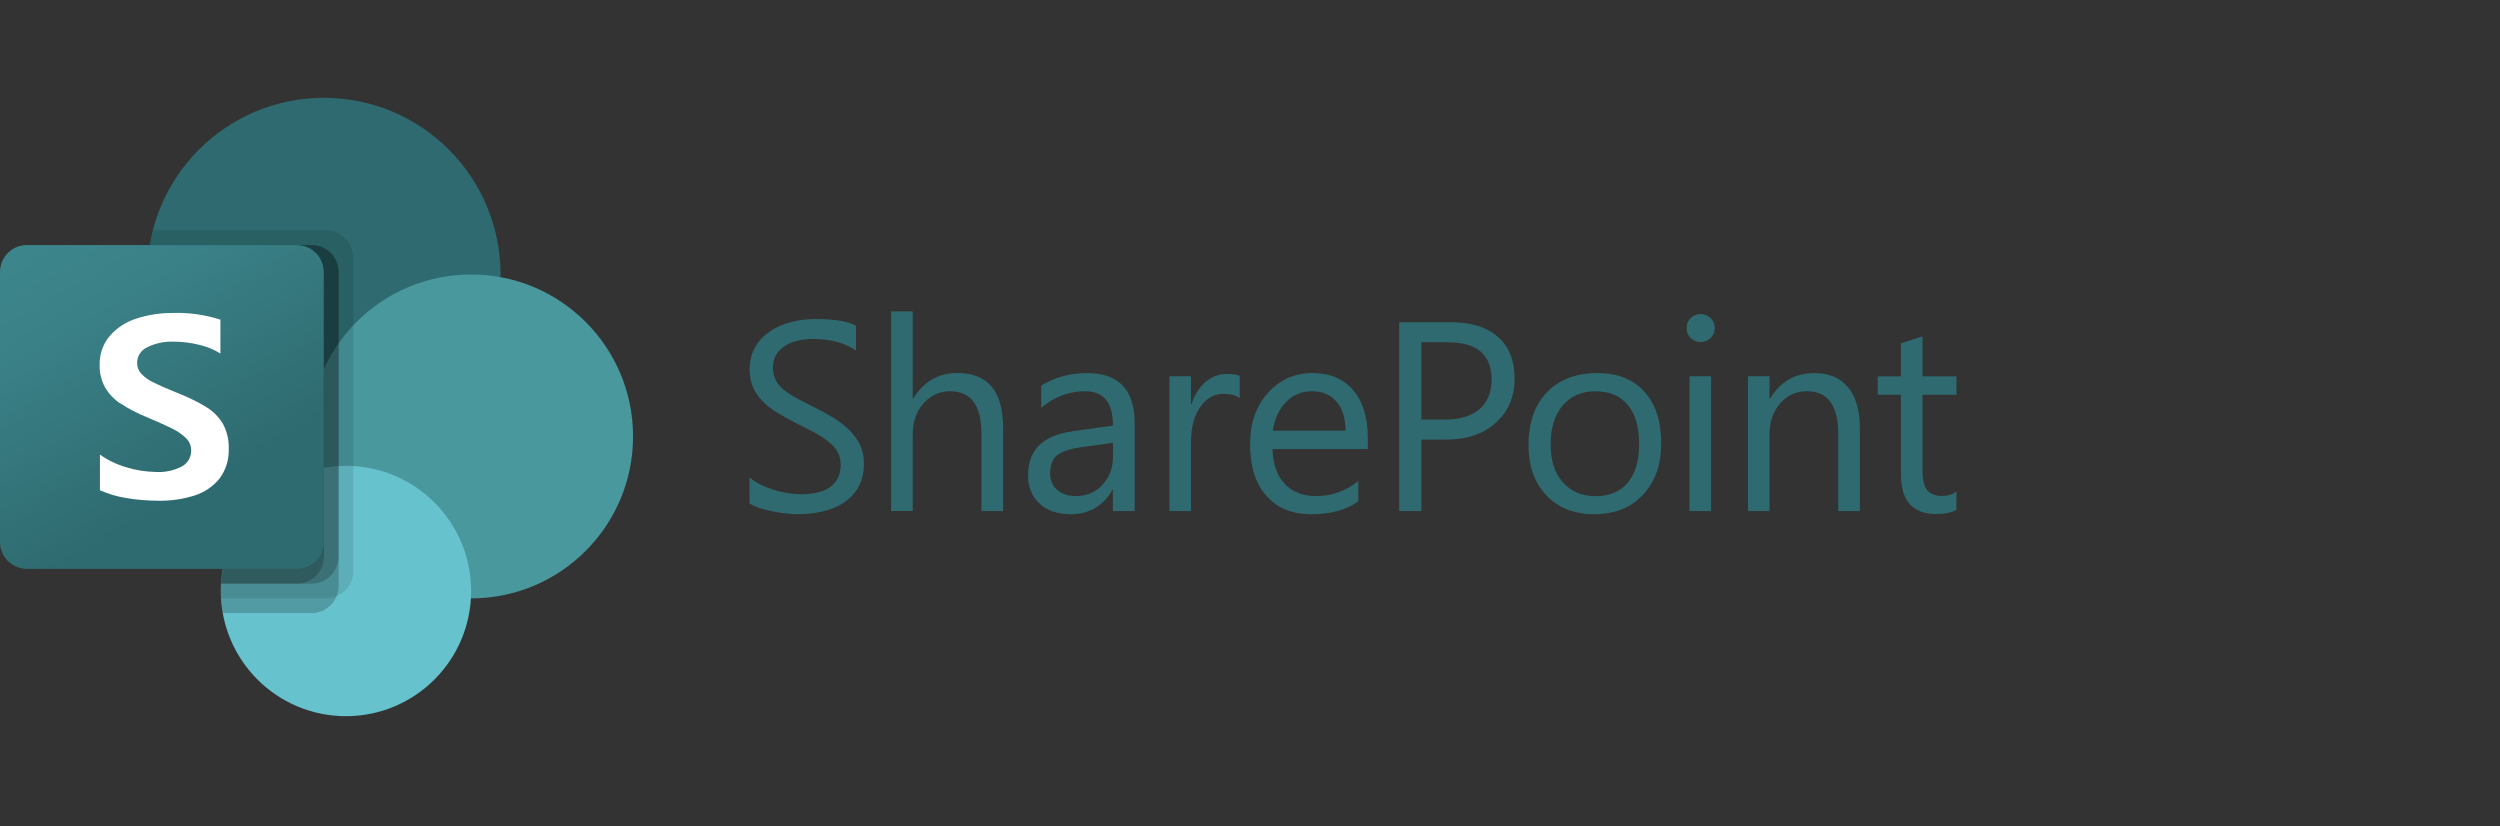 <?xml version="1.0" encoding="UTF-8"?> <svg xmlns="http://www.w3.org/2000/svg" width="230" height="76" viewBox="0 0 230 76" fill="none"><rect x="0" y="0" width="230" height="76" fill="#333333" stroke="none"/><path fill-rule="evenodd" clip-rule="evenodd" d="M90.29 47.017H92.277H92.285V39.37C92.285 36.004 90.888 34.316 88.093 34.316C86.335 34.316 84.972 35.098 84.023 36.663H83.97V28.646H81.984V47.009H83.97V39.986C83.97 38.816 84.304 37.858 84.963 37.111C85.623 36.373 86.44 35.995 87.407 35.995C89.332 35.995 90.29 37.287 90.29 39.871V47.017ZM68.957 46.31V46.313L68.948 46.304L68.957 46.31ZM68.957 46.31V43.913C69.23 44.16 69.564 44.371 69.942 44.564C70.32 44.757 70.733 44.924 71.154 45.056C71.576 45.188 72.007 45.294 72.429 45.364C72.86 45.434 73.255 45.469 73.616 45.469C74.864 45.469 75.804 45.241 76.42 44.775C77.035 44.309 77.343 43.641 77.343 42.771C77.343 42.305 77.237 41.892 77.035 41.549C76.833 41.206 76.543 40.881 76.182 40.6C75.822 40.31 75.391 40.037 74.89 39.773C74.398 39.51 73.862 39.237 73.282 38.947C72.675 38.64 72.113 38.332 71.585 38.016C71.058 37.699 70.601 37.356 70.214 36.969C69.827 36.592 69.52 36.161 69.3 35.677C69.08 35.194 68.966 34.631 68.966 33.99C68.966 33.199 69.142 32.513 69.484 31.924C69.827 31.335 70.284 30.86 70.856 30.474C71.418 30.096 72.069 29.814 72.789 29.63C73.51 29.445 74.249 29.349 75.004 29.349C76.719 29.349 77.967 29.551 78.749 29.964V32.249C77.721 31.537 76.402 31.186 74.802 31.186C74.354 31.186 73.915 31.23 73.466 31.326C73.018 31.423 72.622 31.573 72.28 31.783C71.928 31.994 71.647 32.267 71.436 32.592C71.216 32.926 71.111 33.331 71.111 33.805C71.111 34.253 71.19 34.631 71.357 34.957C71.524 35.282 71.77 35.572 72.086 35.844C72.403 36.117 72.807 36.372 73.264 36.618C73.73 36.873 74.266 37.145 74.873 37.444C75.497 37.752 76.086 38.077 76.639 38.411C77.193 38.754 77.685 39.123 78.107 39.536C78.529 39.949 78.863 40.406 79.109 40.907C79.356 41.408 79.479 41.98 79.479 42.63C79.479 43.483 79.312 44.212 78.978 44.801C78.644 45.399 78.186 45.874 77.624 46.252C77.052 46.621 76.402 46.893 75.655 47.06C74.908 47.227 74.126 47.306 73.308 47.306C73.036 47.306 72.693 47.28 72.288 47.236C71.884 47.192 71.471 47.131 71.049 47.043C70.627 46.955 70.232 46.849 69.854 46.726C69.481 46.605 69.184 46.466 68.957 46.31ZM104.372 47.017H102.385V45.074H102.341C101.48 46.56 100.205 47.307 98.526 47.307C97.287 47.307 96.32 46.982 95.626 46.322C94.931 45.663 94.58 44.802 94.58 43.721C94.58 41.4 95.942 40.055 98.676 39.677L102.394 39.159C102.394 37.049 101.541 35.994 99.836 35.994C98.342 35.994 96.988 36.504 95.793 37.524V35.484C97.014 34.711 98.421 34.324 100.012 34.324C102.93 34.324 104.389 35.862 104.389 38.956V47.026L104.372 47.017ZM102.385 40.741L99.397 41.154C98.474 41.286 97.779 41.514 97.313 41.84C96.847 42.165 96.61 42.745 96.61 43.58C96.61 44.187 96.83 44.679 97.26 45.066C97.691 45.452 98.271 45.637 98.983 45.637C99.968 45.637 100.785 45.294 101.427 44.6C102.069 43.905 102.394 43.035 102.394 41.98V40.741H102.385ZM112.555 36.232C113.214 36.232 113.706 36.364 114.058 36.627V34.57C113.786 34.456 113.39 34.403 112.871 34.403C112.151 34.403 111.5 34.641 110.92 35.133C110.34 35.616 109.909 36.302 109.628 37.172H109.575V34.614H107.589V47.017H109.575V40.697C109.575 39.317 109.856 38.227 110.428 37.427C110.999 36.627 111.711 36.232 112.555 36.232ZM125.828 41.312H117.073C117.108 42.692 117.477 43.756 118.189 44.512C118.901 45.268 119.877 45.637 121.116 45.637C122.514 45.637 123.797 45.18 124.966 44.257V46.12C123.876 46.911 122.435 47.307 120.642 47.307C118.849 47.307 117.512 46.744 116.51 45.619C115.508 44.494 115.007 42.912 115.007 40.864C115.007 38.93 115.552 37.357 116.651 36.144C117.75 34.931 119.103 34.324 120.73 34.324C122.356 34.324 123.613 34.852 124.5 35.898C125.388 36.944 125.837 38.403 125.837 40.275V41.321L125.828 41.312ZM122.962 36.952C123.506 37.592 123.787 38.486 123.788 39.624H117.099C117.258 38.543 117.662 37.664 118.312 36.996C118.963 36.328 119.728 35.994 120.694 35.994C121.661 35.994 122.417 36.311 122.962 36.952ZM130.768 47.017V40.451L130.75 40.443H133.044C134.978 40.443 136.508 39.915 137.642 38.869C138.775 37.823 139.347 36.469 139.347 34.826C139.347 33.182 138.837 31.907 137.817 31.002C136.798 30.097 135.356 29.648 133.501 29.648H128.729V47.017H130.768ZM130.768 38.605V31.485H133.159C135.875 31.485 137.228 32.628 137.228 34.922C137.228 36.091 136.859 36.997 136.121 37.639C135.382 38.28 134.31 38.605 132.904 38.605H130.768ZM146.656 47.307C144.82 47.306 143.363 46.726 142.265 45.566C141.166 44.406 140.621 42.868 140.621 40.961C140.621 38.877 141.193 37.251 142.326 36.082C143.469 34.913 145.007 34.324 146.941 34.324C148.875 34.324 150.237 34.896 151.275 36.029C152.312 37.163 152.83 38.745 152.83 40.767C152.83 42.789 152.268 44.327 151.152 45.523C150.036 46.717 148.535 47.306 146.656 47.307ZM146.809 35.994C145.535 35.994 144.524 36.425 143.777 37.295C143.038 38.165 142.66 39.361 142.66 40.89C142.66 42.42 143.038 43.519 143.786 44.371C144.533 45.224 145.544 45.646 146.801 45.646C148.057 45.646 149.068 45.233 149.763 44.398C150.457 43.562 150.8 42.385 150.8 40.846C150.8 39.308 150.457 38.104 149.763 37.26C149.068 36.416 148.084 36.003 146.801 36.003L146.809 35.994ZM155.547 31.108C155.793 31.345 156.1 31.468 156.452 31.468C156.812 31.468 157.12 31.345 157.375 31.09C157.621 30.844 157.753 30.554 157.753 30.185C157.753 29.816 157.621 29.508 157.375 29.262C157.129 29.016 156.804 28.893 156.452 28.893C156.1 28.893 155.793 29.016 155.547 29.262C155.292 29.508 155.169 29.807 155.169 30.185C155.169 30.563 155.292 30.861 155.547 31.108ZM155.432 47.017H157.419V34.615H155.432V47.017ZM171.105 47.017H169.118V39.941C169.118 37.304 168.16 35.994 166.235 35.994C165.242 35.994 164.416 36.372 163.774 37.111C163.123 37.858 162.798 38.798 162.798 39.941V47.017H160.812V34.614H162.798V36.671H162.851C163.791 35.106 165.145 34.324 166.921 34.324C168.274 34.324 169.312 34.764 170.032 35.643C170.753 36.522 171.113 37.787 171.113 39.44V47.026L171.105 47.017ZM179.991 46.908C179.994 46.906 179.997 46.904 180 46.903L179.991 46.912V46.908ZM178.145 47.29C178.905 47.29 179.526 47.16 179.991 46.908V45.215C179.631 45.488 179.2 45.628 178.699 45.628C178.049 45.628 177.574 45.444 177.293 45.092C177.012 44.732 176.871 44.143 176.871 43.308V36.32H180V34.623H176.871V30.949L174.884 31.591V34.623H172.748V36.32H174.884V43.66C174.884 46.077 175.974 47.29 178.145 47.29Z" fill="#2E6A6F"></path><path d="M29.798 41.505C38.774 41.505 46.05 34.229 46.05 25.253C46.05 16.276 38.774 9 29.798 9C20.822 9 13.545 16.276 13.545 25.253C13.545 34.229 20.822 41.505 29.798 41.505Z" fill="#2E6A6F"></path><path d="M43.343 55.051C51.572 55.051 58.242 48.38 58.242 40.152C58.242 31.923 51.572 25.253 43.343 25.253C35.115 25.253 28.444 31.923 28.444 40.152C28.444 48.38 35.115 55.051 43.343 55.051Z" fill="#49989E"></path><path d="M31.828 65.888C38.188 65.888 43.343 60.733 43.343 54.373C43.343 48.014 38.188 42.858 31.828 42.858C25.469 42.858 20.314 48.014 20.314 54.373C20.314 60.733 25.469 65.888 31.828 65.888Z" fill="#66C2CD"></path><path opacity="0.1" d="M32.505 23.67V52.571C32.505 53.574 31.89 54.479 30.958 54.857C30.659 54.98 30.343 55.05 30.026 55.05H20.331C20.314 54.822 20.314 54.602 20.314 54.373C20.314 54.145 20.314 53.925 20.34 53.697C20.586 49.363 23.258 45.548 27.231 43.825V41.303C18.38 39.896 12.332 31.581 13.739 22.73C13.748 22.668 13.756 22.607 13.765 22.545C13.835 22.088 13.923 21.64 14.046 21.191H30.018C31.38 21.191 32.488 22.299 32.496 23.67H32.505Z" fill="black"></path><path opacity="0.2" d="M28.673 22.545H13.774C12.271 31.388 18.213 39.773 27.055 41.276C27.319 41.32 27.591 41.364 27.864 41.391C23.662 43.386 20.604 49.038 20.349 53.696C20.322 53.925 20.314 54.145 20.322 54.373C20.322 54.602 20.322 54.822 20.34 55.05C20.366 55.507 20.419 55.955 20.516 56.404H28.681C29.683 56.404 30.589 55.788 30.967 54.857C31.09 54.558 31.16 54.241 31.16 53.925V25.024C31.16 23.661 30.053 22.554 28.681 22.545H28.673Z" fill="black"></path><path opacity="0.2" d="M28.673 22.545H13.774C12.271 31.388 18.213 39.773 27.055 41.276C27.24 41.311 27.416 41.338 27.6 41.355C23.539 43.491 20.595 49.134 20.34 53.696H28.673C30.035 53.688 31.143 52.58 31.151 51.218V25.024C31.151 23.661 30.044 22.554 28.673 22.545Z" fill="black"></path><path opacity="0.2" d="M27.319 22.546H13.774C12.35 30.887 17.58 38.93 25.79 41.005C22.687 44.556 20.779 48.995 20.349 53.689H27.328C28.69 53.689 29.798 52.581 29.807 51.21V25.016C29.807 23.645 28.699 22.537 27.328 22.537L27.319 22.546Z" fill="black"></path><path d="M2.479 22.545H27.31C28.681 22.545 29.789 23.652 29.789 25.024V49.855C29.789 51.226 28.681 52.334 27.31 52.334H2.479C1.108 52.334 0 51.226 0 49.855V25.024C0 23.652 1.108 22.545 2.479 22.545Z" fill="url(#paint0_linear_472_622)"></path><path d="M11.084 37.136C10.504 36.749 10.021 36.239 9.66 35.633C9.317 35 9.15 34.297 9.168 33.576C9.142 32.609 9.467 31.66 10.091 30.912C10.741 30.165 11.594 29.611 12.534 29.313C13.616 28.961 14.741 28.785 15.875 28.794C17.369 28.741 18.855 28.952 20.279 29.409V32.521C19.663 32.143 18.986 31.87 18.283 31.712C17.518 31.528 16.736 31.431 15.954 31.431C15.128 31.405 14.301 31.572 13.563 31.941C12.992 32.187 12.614 32.749 12.614 33.382C12.614 33.76 12.754 34.13 13.018 34.402C13.326 34.727 13.695 34.991 14.099 35.175C14.547 35.404 15.224 35.703 16.13 36.072C16.226 36.107 16.323 36.142 16.42 36.186C17.308 36.538 18.169 36.96 18.986 37.452C19.602 37.83 20.12 38.358 20.498 38.973C20.885 39.676 21.07 40.476 21.043 41.276C21.087 42.269 20.779 43.254 20.182 44.045C19.584 44.774 18.784 45.31 17.879 45.592C16.815 45.926 15.708 46.084 14.591 46.066C13.589 46.066 12.596 45.987 11.612 45.82C10.777 45.688 9.968 45.442 9.194 45.108V41.821C9.933 42.348 10.759 42.744 11.629 42.99C12.499 43.262 13.405 43.403 14.319 43.42C15.163 43.473 16.007 43.297 16.754 42.902C17.281 42.603 17.598 42.041 17.589 41.443C17.589 41.021 17.43 40.617 17.132 40.326C16.762 39.966 16.332 39.667 15.866 39.439C15.321 39.166 14.53 38.815 13.475 38.366C12.64 38.032 11.831 37.61 11.075 37.109L11.084 37.136Z" fill="white"></path><defs><linearGradient id="paint0_linear_472_622" x1="-19.313" y1="22.139" x2="-0.158" y2="55.315" gradientUnits="userSpaceOnUse"><stop stop-color="#3F8C90"></stop><stop offset="0.5" stop-color="#3A8187"></stop><stop offset="1" stop-color="#2E6B70"></stop></linearGradient></defs></svg> 